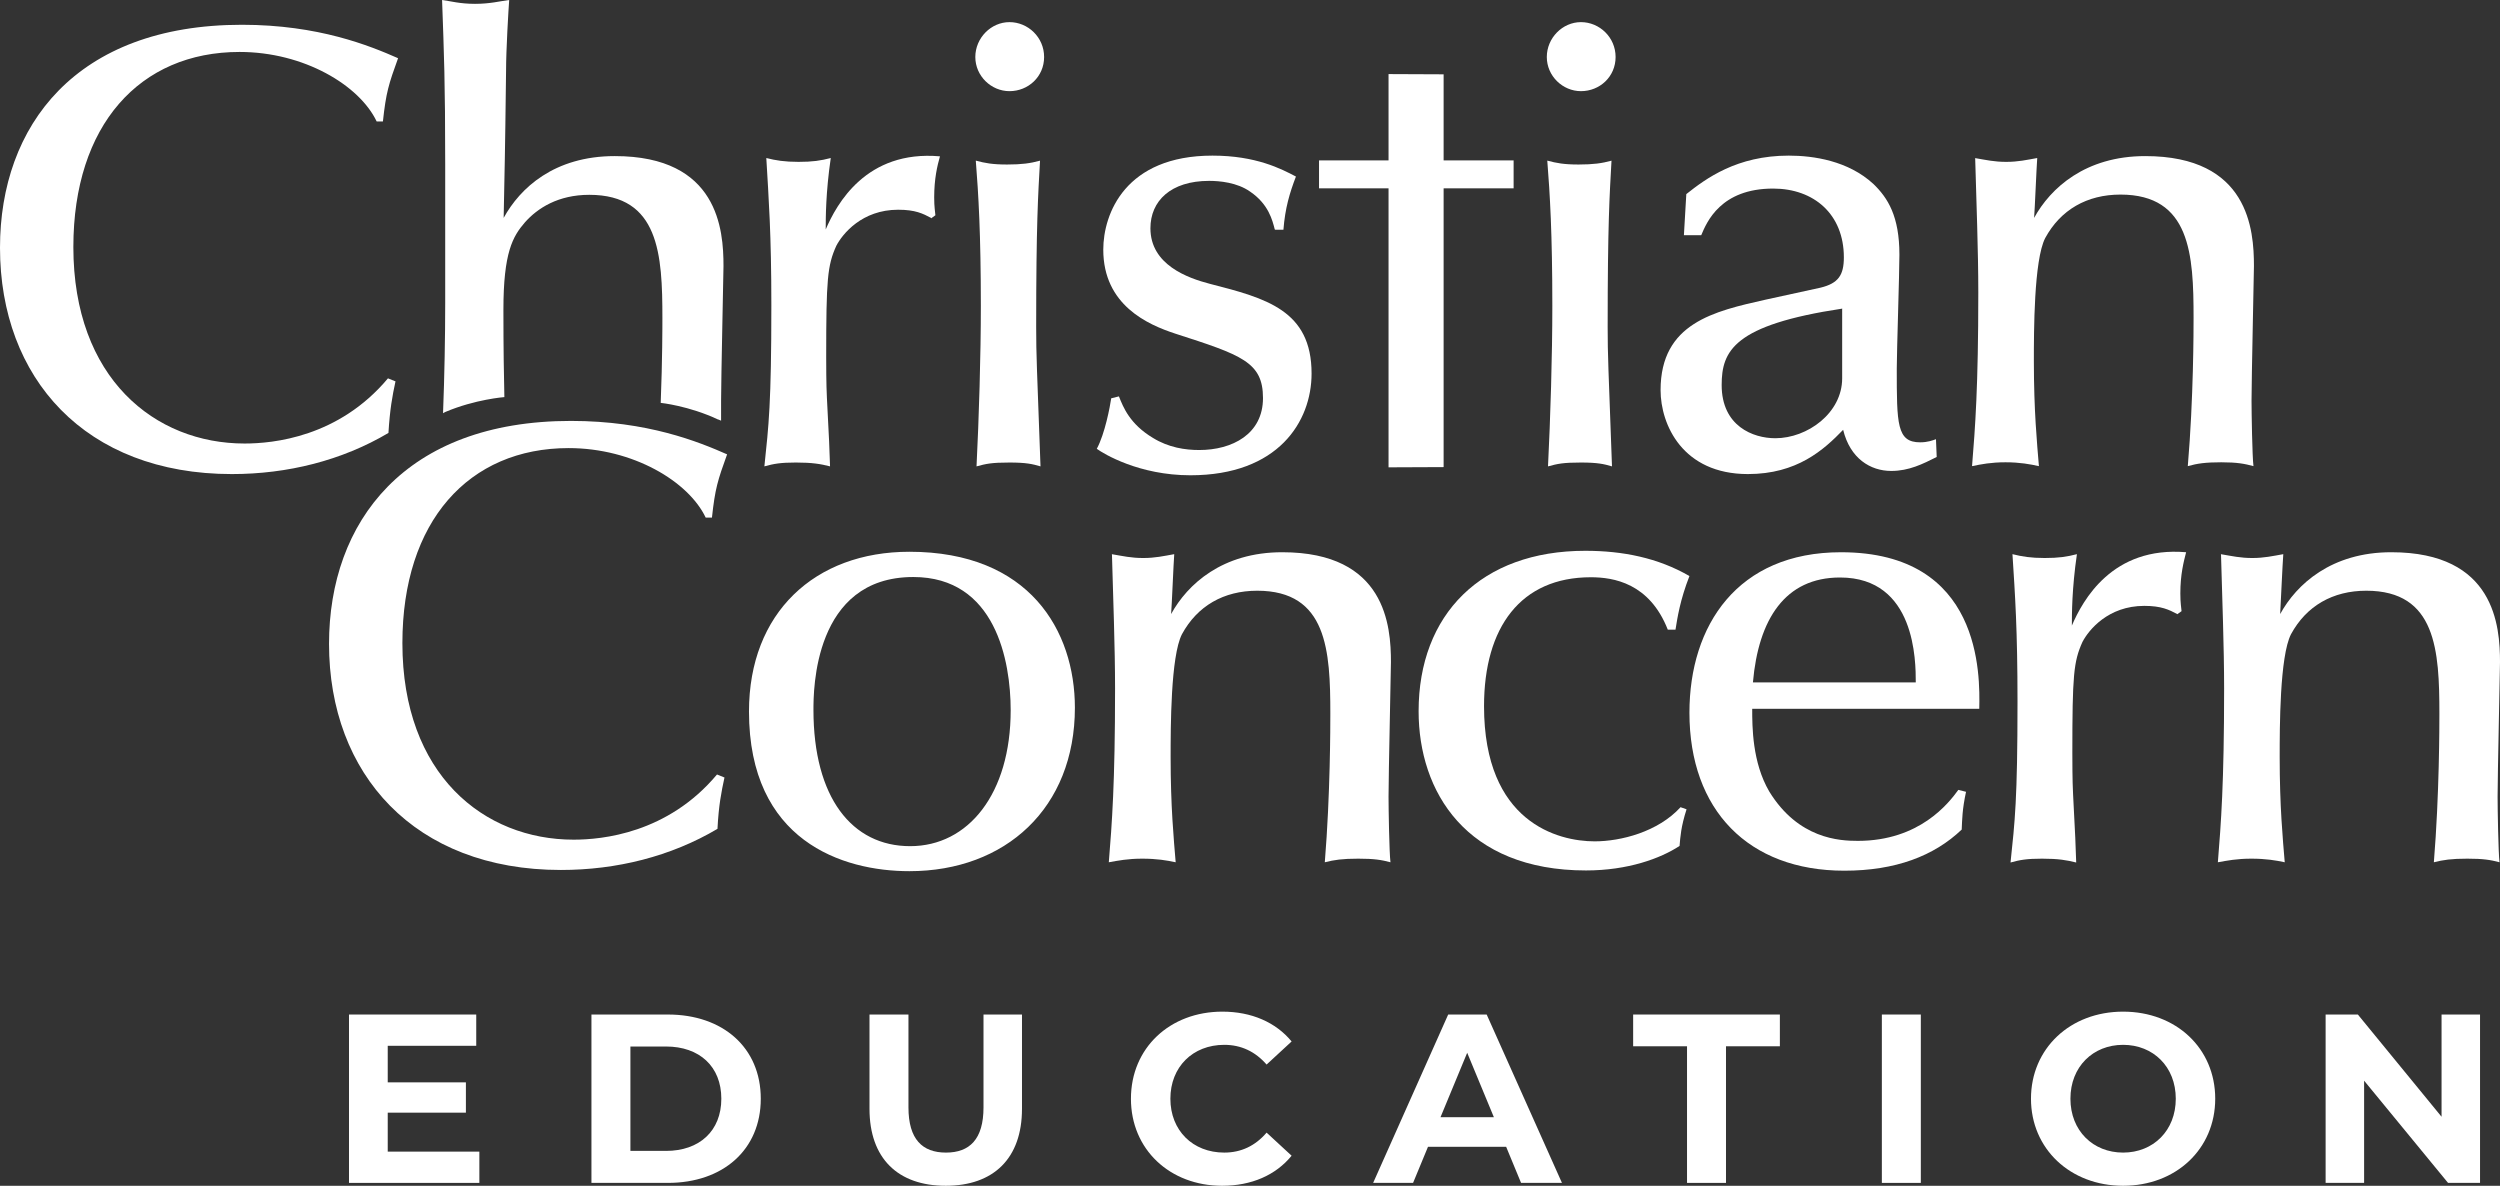 <svg xmlns="http://www.w3.org/2000/svg" id="Layer_2" viewBox="0 0 103.94 49.3"><rect x="0" y="0" width="103.94" height="49.3" fill="#333333" stroke="none"/><defs><style>.cls-1{fill:#fff;}</style></defs><polygon class="cls-1" points="57.73 19.43 57.73 7.83 54.84 7.83 54.84 6.67 57.73 6.67 57.73 3.08 60.02 3.09 60.02 6.67 62.93 6.67 62.93 7.83 60.02 7.83 60.02 19.42 57.73 19.43"></polygon><path class="cls-1" d="m16.44,15.87c-.13.6-.23,1.15-.29,2.13-1.94,1.15-4.2,1.71-6.51,1.71-6.1,0-9.64-3.99-9.64-9.41C0,5.23,3.15,1.03,10.06,1.03c3.18,0,5.31.87,6.49,1.39-.39,1.08-.5,1.42-.63,2.63h-.26c-.71-1.5-3.02-2.89-5.7-2.89-4.15,0-6.91,3.04-6.91,8.11,0,5.46,3.39,8.17,7.12,8.17,1.18,0,3.91-.26,5.96-2.71l.32.13h0Z"></path><path class="cls-1" d="m29.85,17.44c-1.21-.57-2.38-.69-2.38-.69.07-1.77.07-3.21.07-3.53,0-2.63-.13-5.12-3.04-5.12-1.29,0-2.15.55-2.68,1.15-.5.58-.89,1.24-.89,3.63,0,1.68.02,2.73.04,3.63,0,0-1.21.09-2.46.62l-.09.05c.06-1.55.09-3.17.09-4.6v-5.7c0-3.54-.05-4.6-.13-6.88.37.05.74.16,1.37.16s1.02-.11,1.42-.16c-.03.4-.13,2.07-.13,2.94-.03,2.26-.03,2.49-.05,3.57l-.05,2.55c.68-1.24,2.1-2.57,4.62-2.57,4.31,0,4.52,3.07,4.52,4.57,0,.26-.1,4.7-.1,5.59,0,.17,0,.48,0,.84l-.12-.05h0Z"></path><path class="cls-1" d="m38.71,9.06c-.34-.18-.65-.34-1.37-.34-1.5,0-2.31,1-2.57,1.5-.37.82-.42,1.39-.42,4.62,0,.26,0,1.15.03,1.71.1,1.84.1,2.02.13,2.84-.39-.1-.74-.16-1.42-.16-.63,0-.92.05-1.31.16.18-1.71.29-2.6.29-6.7,0-2.97-.11-4.41-.21-6.12.39.1.76.16,1.34.16s.92-.05,1.34-.16c-.21,1.44-.21,2.49-.21,2.97.45-1.05,1.68-3.31,4.75-3.04-.11.39-.24.92-.24,1.71,0,.16,0,.31.05.74l-.18.13h0Z"></path><path class="cls-1" d="m41.97,3.79c-.76,0-1.42-.63-1.42-1.42s.65-1.45,1.42-1.45,1.44.63,1.44,1.45-.66,1.42-1.44,1.42m-1.39,2.89c.37.1.68.16,1.29.16s.97-.05,1.37-.16c-.08,1.44-.16,2.63-.16,6.91,0,1.21.03,1.65.18,5.8-.34-.1-.6-.16-1.29-.16-.74,0-.97.05-1.37.16.1-1.99.18-4.62.18-6.67,0-2.99-.1-4.67-.21-6.04"></path><path class="cls-1" d="m53,9.54c-.1-.39-.26-1.05-1.02-1.57-.55-.39-1.29-.45-1.71-.45-1.6,0-2.44.84-2.44,1.97,0,1.52,1.55,2.07,2.47,2.31,2.34.6,4.23,1.1,4.23,3.73,0,2-1.39,4.23-5.04,4.23-2.13,0-3.6-.89-3.89-1.1.34-.63.55-1.76.6-2.1l.32-.08c.18.45.45,1.15,1.42,1.73.65.4,1.34.5,1.92.5,1.37,0,2.65-.66,2.65-2.16s-.89-1.79-3.65-2.68c-1.13-.37-2.99-1.18-2.99-3.49,0-1.5.92-3.91,4.54-3.91,1.81,0,2.86.55,3.47.87-.26.68-.45,1.31-.52,2.21,0,0-.34,0-.34,0Z"></path><path class="cls-1" d="m65.73,3.79c-.76,0-1.42-.63-1.42-1.42s.65-1.45,1.42-1.45,1.44.63,1.44,1.45-.66,1.42-1.44,1.42m-1.39,2.89c.37.1.68.16,1.29.16s.97-.05,1.37-.16c-.08,1.44-.16,2.63-.16,6.91,0,1.21.03,1.65.18,5.8-.34-.1-.6-.16-1.29-.16-.74,0-.97.05-1.37.16.1-1.99.18-4.62.18-6.67,0-2.99-.1-4.67-.21-6.04"></path><path class="cls-1" d="m70.01,9.78l.1-1.71c.82-.65,2.1-1.6,4.26-1.6,1.02,0,2.47.21,3.52,1.18.6.58,1.08,1.34,1.08,2.94,0,.76-.11,4.05-.11,4.73,0,2.31,0,3.07.97,3.07.32,0,.52-.08.66-.13l.03.74c-.58.29-1.15.58-1.89.58-.87,0-1.71-.52-2-1.71-.81.84-1.92,1.84-3.96,1.84-2.71,0-3.63-2.05-3.63-3.49,0-2.79,2.23-3.28,4.36-3.76l2.29-.5c.74-.18.97-.52.97-1.26,0-1.79-1.24-2.86-2.94-2.86-2.18,0-2.76,1.39-2.99,1.94h-.71Zm6.59,3.05c-4.52.68-5.02,1.76-5.02,3.18,0,1.71,1.31,2.21,2.23,2.21,1.34,0,2.78-1.05,2.78-2.49v-2.89h0Z"></path><path class="cls-1" d="m82.1,6.57c.47.08.81.16,1.31.16s.84-.08,1.29-.16c-.03.39-.1,2.12-.13,2.49.68-1.24,2.13-2.57,4.62-2.57,4.31,0,4.52,3.07,4.52,4.57,0,.26-.1,4.7-.1,5.59,0,.5.03,2.34.08,2.73-.37-.1-.68-.16-1.34-.16s-1,.05-1.39.16c.24-2.81.24-5.7.24-6.17,0-2.63-.13-5.12-3.04-5.12-1.39,0-2.49.63-3.13,1.81-.47.92-.47,3.89-.47,5.12,0,2.05.13,3.39.21,4.36-.37-.08-.79-.16-1.39-.16s-1,.08-1.39.16c.13-1.6.26-3.28.26-7.22,0-1.74-.08-3.76-.13-5.59"></path><path class="cls-1" d="m30.12,32.33c-.13.6-.24,1.15-.29,2.13-1.94,1.15-4.2,1.71-6.51,1.71-6.09,0-9.64-3.99-9.64-9.4,0-5.07,3.15-9.27,10.06-9.27,3.18,0,5.31.87,6.49,1.39-.39,1.08-.5,1.42-.63,2.63h-.26c-.71-1.5-3.02-2.89-5.7-2.89-4.15,0-6.91,3.04-6.91,8.11,0,5.47,3.39,8.17,7.12,8.17,1.18,0,3.91-.26,5.96-2.71l.32.13h0Z"></path><path class="cls-1" d="m44.69,29.42c0,4.18-2.89,6.8-6.88,6.8-2.79,0-6.67-1.26-6.67-6.64,0-4.1,2.73-6.64,6.67-6.64,4.99,0,6.88,3.28,6.88,6.49m-10.87.08c0,3.65,1.6,5.67,4.02,5.67s4.18-2.18,4.18-5.65c0-2.05-.63-5.54-4.05-5.54-4.15,0-4.15,4.73-4.15,5.52"></path><path class="cls-1" d="m46.22,23.04c.47.08.81.16,1.31.16s.84-.08,1.29-.16c-.03.39-.1,2.13-.13,2.49.68-1.24,2.13-2.57,4.62-2.57,4.31,0,4.52,3.07,4.52,4.57,0,.26-.1,4.7-.1,5.59,0,.5.03,2.34.08,2.73-.37-.1-.68-.15-1.34-.15s-1,.05-1.39.15c.23-2.81.23-5.7.23-6.17,0-2.63-.13-5.12-3.04-5.12-1.39,0-2.49.63-3.13,1.81-.47.92-.47,3.89-.47,5.12,0,2.05.13,3.39.21,4.36-.37-.08-.79-.15-1.39-.15s-1,.08-1.39.15c.13-1.6.26-3.28.26-7.22,0-1.74-.08-3.76-.13-5.6"></path><path class="cls-1" d="m70.12,33.65c-.23.71-.26,1.15-.29,1.52-.79.52-2.15,1.02-3.89,1.02-4.99,0-6.96-3.28-6.96-6.62,0-4.02,2.6-6.67,6.93-6.67,1.55,0,3.02.29,4.33,1.05-.39,1-.5,1.73-.58,2.23h-.32c-.76-1.94-2.26-2.18-3.2-2.18-2.91,0-4.44,2.07-4.44,5.36,0,4.83,3.07,5.62,4.6,5.62,1.08,0,2.63-.39,3.57-1.42l.23.08Z"></path><path class="cls-1" d="m72.85,29.47c0,.74,0,2.23.71,3.44,1.21,1.97,2.92,2.05,3.68,2.05,2.57,0,3.78-1.57,4.18-2.12l.32.08c-.16.74-.16,1.15-.18,1.57-1.15,1.1-2.76,1.71-4.88,1.71-3.99,0-6.44-2.52-6.44-6.57,0-3.63,2-6.67,6.3-6.67,5.86,0,5.78,5.1,5.75,6.51h-9.43Zm6.8-1.1c0-.87,0-4.36-3.15-4.36-2.28,0-3.39,1.73-3.62,4.36h6.78,0Z"></path><path class="cls-1" d="m90.52,25.53c-.34-.18-.66-.34-1.37-.34-1.5,0-2.31,1-2.57,1.5-.37.82-.42,1.39-.42,4.62,0,.26,0,1.15.03,1.71.1,1.84.1,2.02.13,2.84-.4-.1-.74-.16-1.42-.16-.63,0-.92.05-1.31.16.18-1.71.29-2.6.29-6.7,0-2.97-.1-4.41-.21-6.12.4.1.76.16,1.34.16s.92-.05,1.34-.16c-.21,1.44-.21,2.49-.21,2.97.45-1.05,1.68-3.31,4.75-3.05-.1.39-.24.92-.24,1.71,0,.16,0,.32.05.74l-.18.13h0Z"></path><path class="cls-1" d="m92.33,23.04c.47.08.82.16,1.31.16s.84-.08,1.29-.16c-.03.39-.11,2.13-.13,2.49.68-1.24,2.13-2.57,4.62-2.57,4.31,0,4.52,3.07,4.52,4.57,0,.26-.1,4.7-.1,5.59,0,.5.03,2.34.08,2.73-.37-.1-.68-.15-1.34-.15s-1,.05-1.39.15c.23-2.81.23-5.7.23-6.17,0-2.63-.13-5.12-3.04-5.12-1.39,0-2.49.63-3.13,1.81-.47.92-.47,3.89-.47,5.12,0,2.05.13,3.39.21,4.36-.37-.08-.79-.15-1.39-.15s-1,.08-1.39.15c.13-1.6.26-3.28.26-7.22,0-1.74-.08-3.76-.13-5.6"></path><path class="cls-1" d="m19.93,47.88v1.3h-5.42v-7h5.29v1.3h-3.68v1.52h3.25v1.26h-3.25v1.62h3.81Z"></path><path class="cls-1" d="m24.59,42.18h3.18c2.29,0,3.86,1.38,3.86,3.5s-1.57,3.5-3.86,3.5h-3.18v-7Zm3.1,5.67c1.39,0,2.3-.83,2.3-2.17s-.91-2.17-2.3-2.17h-1.48v4.34h1.48Z"></path><path class="cls-1" d="m36.15,46.1v-3.92h1.62v3.86c0,1.33.58,1.88,1.56,1.88s1.56-.55,1.56-1.88v-3.86h1.6v3.92c0,2.06-1.18,3.2-3.17,3.2s-3.17-1.14-3.17-3.2Z"></path><path class="cls-1" d="m47.02,45.68c0-2.11,1.62-3.62,3.8-3.62,1.21,0,2.22.44,2.88,1.24l-1.04.96c-.47-.54-1.06-.82-1.76-.82-1.31,0-2.24.92-2.24,2.24s.93,2.24,2.24,2.24c.7,0,1.29-.28,1.76-.83l1.04.96c-.66.81-1.67,1.25-2.89,1.25-2.17,0-3.79-1.51-3.79-3.62Z"></path><path class="cls-1" d="m62.62,47.68h-3.25l-.62,1.5h-1.66l3.12-7h1.6l3.13,7h-1.7l-.62-1.5Zm-.51-1.23l-1.11-2.68-1.11,2.68h2.22Z"></path><path class="cls-1" d="m70.14,43.5h-2.24v-1.32h6.1v1.32h-2.24v5.68h-1.62v-5.68Z"></path><path class="cls-1" d="m78.24,42.18h1.62v7h-1.62v-7Z"></path><path class="cls-1" d="m84.44,45.68c0-2.08,1.62-3.62,3.83-3.62s3.83,1.53,3.83,3.62-1.63,3.62-3.83,3.62-3.83-1.54-3.83-3.62Zm6.02,0c0-1.33-.94-2.24-2.19-2.24s-2.19.91-2.19,2.24.94,2.24,2.19,2.24,2.19-.91,2.19-2.24Z"></path><path class="cls-1" d="m103.11,42.18v7h-1.33l-3.49-4.25v4.25h-1.6v-7h1.34l3.48,4.25v-4.25h1.6Z"></path></svg>